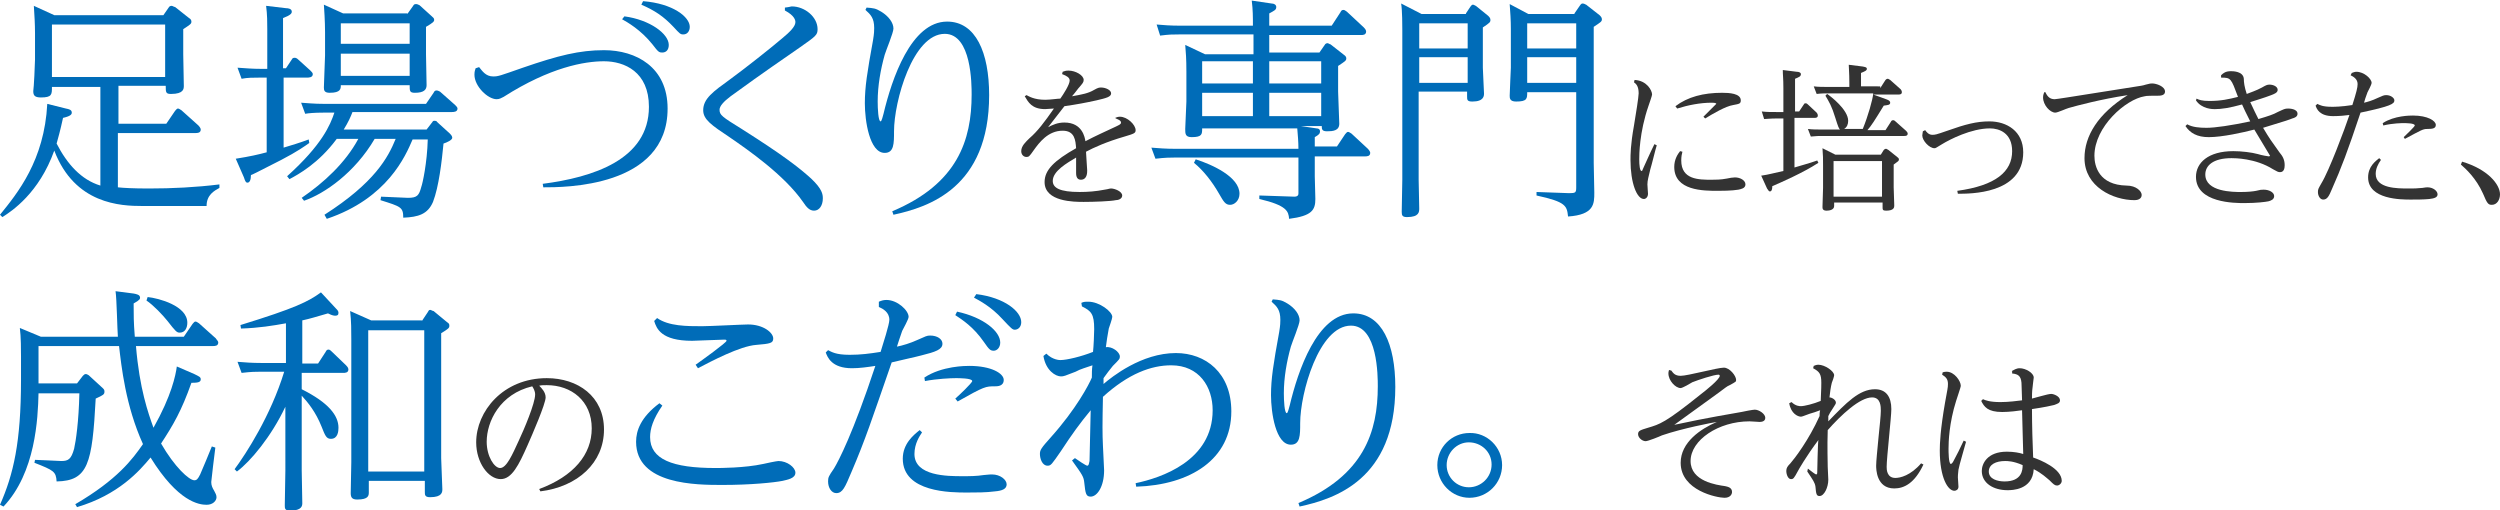 <?xml version="1.0" encoding="utf-8"?>
<!-- Generator: Adobe Illustrator 23.1.1, SVG Export Plug-In . SVG Version: 6.00 Build 0)  -->
<svg version="1.1" id="レイヤー_1" xmlns="http://www.w3.org/2000/svg" xmlns:xlink="http://www.w3.org/1999/xlink" x="0px"
	 y="0px" viewBox="0 0 428.4 87.4" style="enable-background:new 0 0 428.4 87.4;" xml:space="preserve">
<style type="text/css">
	.st0{fill:#006CB8;}
	.st1{fill:#333333;}
</style>
<g>
	<g>
		<g>
			<path class="st0" d="M12.9,86.4c7.2-4.2,9.8-7.7,11.6-10.3c-3-6.6-3.7-13.4-4.1-16.8H6.6v6.4h6.6l1-1.3c0.2-0.2,0.3-0.3,0.5-0.3
				c0.2,0,0.3,0.1,0.5,0.2l2.4,2.2c0.2,0.2,0.3,0.3,0.3,0.6c0,0.5-0.2,0.6-1.5,1.2c-0.6,11.2-1.3,14.1-6.7,14.2
				c-0.1-1.7-0.5-1.9-3.8-3.2L6,78.8c0.6,0,4.2,0.2,4.5,0.2c1.2,0,1.7-0.3,2.2-2.1c0.3-1.3,0.8-4.7,0.9-9.5h-7
				c-0.1,4.3-0.5,13.6-6,19.4L0,86.5c2.3-5.2,3.6-10.7,3.6-21.4v-4c0-1.1,0-3.4-0.2-4.9l3.6,1.5h13.2c-0.1-1.1-0.2-6.6-0.4-7.8
				l3.1,0.4c0.5,0.1,1.1,0.2,1.1,0.7c0,0.2,0,0.4-1.1,1c0,2,0,3.2,0.2,5.7h8.4l1.5-2.2c0.2-0.2,0.3-0.4,0.5-0.4
				c0.2,0,0.4,0.2,0.6,0.3l2.9,2.6c0,0.1,0.4,0.4,0.4,0.7c0,0.6-0.6,0.6-0.9,0.6H23.3c0.6,7.3,2.1,11.5,3,14c3.1-5.5,3.8-9,4-10.5
				l3,1.3c0.8,0.4,1.1,0.5,1.1,0.9c0,0.5-0.5,0.6-1.6,0.6c-1.7,4.8-3.1,7.2-5.2,10.4c2.3,4,4.8,6.3,5.7,6.3c0.4,0,0.6-0.2,1-1
				c0.3-0.7,1.7-4,2-4.8l0.6,0.2c-0.1,0.8-0.7,5.6-0.7,5.9c0,0.6,0.2,1,0.5,1.5c0.2,0.4,0.4,0.7,0.4,1.1c0,0.6-0.6,1.3-1.7,1.3
				c-1.3,0-4.9-0.5-9.6-8.1c-1.9,2.3-5.5,6.4-12.6,8.5L12.9,86.4z M25.3,50.9c1.9,0.2,6.8,1.5,6.8,4.4c0,0.9-0.4,1.7-1.3,1.7
				c-0.5,0-0.7-0.2-2.1-2c-0.8-1-2.4-2.7-3.6-3.5L25.3,50.9z"/>
			<path class="st0" d="M40.2,80.4c2-2.7,6.2-9.2,8.5-16.7h-4.1c-0.8,0-1.5,0-3.2,0.2l-0.7-1.9c1.2,0.1,2.5,0.2,4.1,0.2H49v-6.8
				c-2.2,0.4-4.6,0.8-7.7,0.9l-0.1-0.6c9.4-2.9,11.6-4,13.8-5.6l2.6,2.8c0.2,0.2,0.4,0.4,0.4,0.7c0,0.4-0.2,0.5-0.6,0.5
				s-1-0.3-1.2-0.4c-2.1,0.6-3,0.9-4.4,1.2v7.4h2.7l1.3-2c0.1-0.2,0.2-0.4,0.5-0.4c0.2,0,0.4,0.2,0.5,0.3l2.5,2.4
				c0.1,0.1,0.4,0.4,0.4,0.7c0,0.6-0.6,0.6-0.9,0.6h-7.1v2.8c4.6,2.3,6.3,4.5,6.3,6.6c0,0.6-0.1,1.9-1.3,1.9c-0.8,0-1-0.6-1.6-2.1
				c-1-2.5-2.3-4.1-3.4-5.3v12.8c0,0.5,0.1,5.3,0.1,5.6c0,0.4,0,1.3-2.1,1.3c-0.9,0-0.9-0.4-0.9-0.9c0-0.9,0.1-5.1,0.1-6V69.7
				c-2.4,5.1-6,9.4-8.3,11.1L40.2,80.4z M72.3,55l1-1.5c0.1-0.2,0.2-0.4,0.4-0.4c0.2,0,0.4,0.2,0.6,0.2l2.3,1.9
				c0.3,0.2,0.4,0.3,0.4,0.6c0,0.4-0.1,0.5-1.4,1.3v21.4c0,0.9,0.2,4.5,0.2,5.3c0,0.5,0,1.4-2.1,1.4c-0.9,0-0.9-0.4-0.9-0.9v-1.9
				h-9.6v1.9c0,0.6,0,1.3-2,1.3c-0.9,0-1.1-0.4-1.1-1.1c0-0.9,0.1-4.6,0.1-5.3v-21c0-1.5,0-3.2-0.2-4.9l3.6,1.6H72.3z M63.1,56.6
				v24.2h9.6V56.6H63.1z"/>
			<path class="st1" d="M92.4,83.8c5.9-2.2,9-5.9,9-10.4c0-4.7-3.5-7.4-7.7-7.4c-0.5,0-1,0-1.3,0.1c0.4,0.4,1.1,1.1,1.1,2
				c0,1.1-2.3,6.4-3.1,8.2c-1.5,3.4-2.7,5.8-4.6,5.8c-2.1,0-4.2-2.8-4.2-6.3c0-5.3,4.6-11,12.1-11c5.3,0,9.8,3.1,9.8,8.8
				c0,5.7-4.5,9.8-10.9,10.6L92.4,83.8z M83.4,75.7c0,2.5,1.3,4.5,2.3,4.5c1.1,0,2.1-2.3,3.2-4.7c0.9-1.9,2.8-6.4,2.8-7.9
				c0-0.6-0.3-1.1-0.5-1.4C85.7,67.5,83.4,72.2,83.4,75.7z"/>
			<path class="st0" d="M113.5,69.5c-1.6,2.3-2.1,4-2.1,5.4c0,3.8,3.8,5.3,11.2,5.3c0.7,0,5,0,8.2-0.7c0.4-0.1,2.3-0.5,2.6-0.5
				c1.5,0,2.9,1.1,2.9,2c0,1-1.4,1.2-2.2,1.4c-1.5,0.3-5.5,0.7-10.3,0.7c-4.4,0-14.8,0-14.8-7.4c0-1.9,0.8-4.2,4-6.6L113.5,69.5z
				 M112.6,54.5c2,1.4,5.1,1.4,7.7,1.4c1.3,0,7-0.3,7.9-0.3c2.6,0,4.3,1.4,4.3,2.4c0,0.8-0.5,0.9-2.9,1.1c-2.8,0.2-7.7,2.8-10,4
				l-0.4-0.6c1-0.7,5.3-3.8,5.3-4.1c0-0.2-0.2-0.2-0.4-0.2c-0.9,0-4.7,0.2-5.5,0.2c-5.3,0-6.1-2.1-6.5-3.4L112.6,54.5z"/>
			<path class="st0" d="M150.6,51.7c0.5-0.2,0.8-0.3,1.3-0.3c1.9,0,3.8,1.8,3.8,2.9c0,0.4-0.9,2-1.1,2.4c-0.4,1.1-0.7,2.1-0.9,2.7
				c1-0.2,2.3-0.6,3.4-1.1c1.6-0.7,1.7-0.8,2.3-0.8c1.2,0,2.1,0.6,2.1,1.4c0,1-1.2,1.4-3.6,2c-1.1,0.3-3.5,0.8-5.1,1.2
				c-3.4,9.8-4.5,13.2-6.9,18.8c-1.1,2.6-1.5,3.6-2.6,3.6c-0.8,0-1.4-0.9-1.4-2c0-0.7,0.1-0.9,1-2.2c0.8-1.3,3.3-6.1,7.1-17.6
				c-1.3,0.2-2.7,0.4-4,0.4c-3.5,0-4.2-1.9-4.5-2.7l0.4-0.4c0.6,0.3,1.3,0.8,3.7,0.8c1.9,0,3.4-0.2,5.3-0.5c0.4-1.3,1.5-4.7,1.5-5.5
				c0-1.3-1.1-1.9-1.8-2.2L150.6,51.7z M158,74.1c-0.4,0.6-1.3,1.9-1.3,3.7c0,3.8,5.7,3.8,8.2,3.8c1.3,0,2.4,0,3.7-0.2
				c1-0.1,1.1-0.1,1.4-0.1c1.4,0,2.5,0.9,2.5,1.7c0,0.8-0.8,1.1-2,1.2c-1.5,0.2-3.2,0.2-4.8,0.2c-2.7,0-11,0-11-5.8
				c0-2.6,1.9-4.1,2.9-4.9L158,74.1z M158.4,64.7c3-2,7.1-2,7.7-2c3.8,0,5.9,1.3,5.9,2.4c0,1.1-1.1,1.1-1.5,1.1
				c-1.6,0-1.8,0-6.4,2.6l-0.4-0.5c0.6-0.5,2.9-2.7,2.9-3c0-0.5-2.3-0.5-2.8-0.5c-0.9,0-3.2,0.1-5.3,0.5L158.4,64.7z M164,53.4
				c4.6,1,7.4,3.4,7.4,5.3c0,0.9-0.6,1.4-1.1,1.4c-0.6,0-0.8-0.2-1.7-1.5c-1.8-2.6-3.7-3.8-4.9-4.6L164,53.4z M167.3,50.4
				c4.9,0.6,7.7,3,7.7,4.8c0,0.9-0.6,1.3-1.1,1.3c-0.4,0-0.6-0.2-2.1-1.8c-2-2.2-4-3.2-4.9-3.7L167.3,50.4z"/>
			<path class="st0" d="M185.3,51.9c0.4-0.2,0.7-0.2,1.2-0.2c1.9,0,4.1,1.7,4.1,2.6c0,0.3-0.5,1.7-0.6,2c-0.2,1.1-0.4,2.3-0.5,3.2
				c1-0.2,2.4,0.8,2.4,1.6c0,0.4-0.1,0.5-1.2,1.6c-0.5,0.6-1.1,1.4-1.6,2.1c0,0.4,0,0.6,0,1c1.4-1.2,6.5-5.3,12.4-5.3
				c5.1,0,9.5,3.4,9.5,10c0,8.2-7,12.6-16.3,12.9l-0.1-0.6c4.3-0.9,13.2-3.8,13.2-12.5c0-4-2.3-7.7-7.1-7.7c-3.4,0-7.3,1.4-11.7,5.4
				c-0.1,4.9-0.1,6.2,0,8.4c0,0.6,0.2,3.5,0.2,4.2c0,2.8-1.2,4.5-2.3,4.5c-0.8,0-0.9-0.5-1.1-2.4c-0.1-1-0.3-1.3-2.1-3.8l0.5-0.4
				c0.4,0.3,1.9,1.3,2.1,1.3c0.3,0,0.3-0.4,0.4-0.8c0-0.3,0.2-8.5,0.2-8.7c-1.9,2.3-3.2,4.1-5.1,7c-1.6,2.3-1.7,2.5-2.3,2.5
				c-0.9,0-1.3-1.2-1.3-2c0-0.7,0.2-1,1.9-2.9c4.3-4.8,6.5-9,7-10.2c0-0.7,0-1.4,0.1-2.1c-1.1,0.4-2,0.6-2.9,1.1
				c-1.8,0.7-2,0.8-2.5,0.8c-0.9,0-2.6-1-3-3.5l0.5-0.4c1.1,1.1,2.3,1.1,2.4,1.1c1.1,0,3.6-0.6,5.6-1.4c0.1-0.9,0.2-3.1,0.2-3.9
				c0-2.6-0.5-3.1-2.1-3.9L185.3,51.9z"/>
			<path class="st0" d="M218.1,51.3c1.2,0.1,1.5,0.1,2.5,0.7c1.3,0.8,2.1,1.9,2.1,2.9c0,0.7-1.3,3.8-1.5,4.5c-0.7,2.5-1.2,5.3-1.2,8
				c0,1.2,0.1,3.4,0.5,3.4c0.2,0,0.4-1,0.5-1.3c1.4-5.9,4.7-15.8,10.9-15.8c4.9,0,7.2,5.3,7.2,12.6c0,15.9-10.4,19.2-16.4,20.5
				l-0.2-0.6c11.2-4.7,13.6-12.2,13.6-20c0-1.7,0-10.4-4.6-10.4c-5.5,0-8.7,11.6-8.7,16.7c0,2.1,0,3.7-1.6,3.7
				c-2.6,0-3.4-5.5-3.4-8.5c0-2.8,0.4-5.3,1.4-10.8c0.2-1.2,0.2-1.7,0.2-2.1c0-1.7-0.6-2.3-1.5-3.1L218.1,51.3z"/>
			<path class="st0" d="M257.4,79.7c0,3.1-2.5,5.6-5.6,5.6c-3,0-5.5-2.5-5.5-5.6c0-3.1,2.5-5.5,5.5-5.5
				C254.8,74.1,257.4,76.6,257.4,79.7z M247.9,79.7c0,2.1,1.7,3.8,3.8,3.8c2.1,0,3.9-1.7,3.9-3.9s-1.8-3.8-3.9-3.8
				C249.6,75.8,247.9,77.6,247.9,79.7z"/>
			<path class="st1" d="M286.4,63.5c0.3,0.4,0.6,0.9,1.6,0.9c1.2,0,6.3-1.4,7.4-1.4c1,0,2.1,1.4,2.1,2.1c0,0.3,0,0.3-1.1,0.9
				c-0.5,0.2-0.8,0.5-1.9,1.3c-2.5,1.8-5,3.6-7.6,5.5c6-1.3,9.9-1.9,11.5-2.2c0.4-0.1,2-0.4,2.3-0.4c0.7,0,1.8,0.7,1.8,1.4
				c0,0.7-0.8,0.7-1,0.7c-0.2,0-1.4-0.1-1.7-0.1c-5.3,0-10.1,3.2-10.1,6.8c0,3.5,4.5,4.1,5.9,4.3c0.4,0.1,1.2,0.2,1.2,1
				c0,0.4-0.3,1-1.3,1c-1.2,0-7.5-1.2-7.5-6c0-3.5,3.4-5.8,6.2-7c-0.7,0.1-5.9,1.1-9.4,2.3c-0.4,0.2-2.4,1-2.8,1
				c-0.6,0-1.3-0.6-1.3-1.2c0-0.6,0.4-0.7,1.7-1.1c2-0.6,2.9-0.8,9-5.7c0.8-0.6,3.3-2.6,3.3-3.2c0-0.1-0.1-0.2-0.2-0.2
				c-0.8,0-3.5,0.9-4.5,1.3c-0.3,0.2-1.7,1-2,1c-0.9,0-2.1-1.3-2.1-2.5c0-0.1,0-0.3,0.1-0.6L286.4,63.5z"/>
			<path class="st1" d="M309.8,80.3c0.5,0.4,1.3,1,1.4,1c0.2,0,0.2-0.2,0.2-0.3c0-0.1,0.1-5.3,0.2-5.6c-2.1,2.8-3.4,5.1-3.5,5.3
				c-0.7,1.3-0.8,1.4-1.2,1.4c-0.5,0-0.8-0.8-0.8-1.4c0-0.5,0.2-0.8,0.7-1.3c0.7-0.8,3.1-3.9,5-8.1c0-0.2,0-0.7,0.1-1
				c-0.2,0.1-1.7,0.6-1.8,0.6c-1.1,0.4-1.3,0.5-1.5,0.5c-0.5,0-1.7-0.5-2-2.3l0.4-0.2c0.7,0.7,1.4,0.7,1.6,0.7
				c0.6,0,2.2-0.4,3.4-0.9c0.1-2.3,0.1-2.6,0.1-3.1c0-1.5-0.3-1.9-1.4-2.5l0.1-0.4c0.2-0.1,0.5-0.2,0.8-0.2c1.1,0,2.7,1.1,2.7,1.8
				c0,0.2-0.3,1.1-0.4,1.3c-0.2,0.8-0.3,1.6-0.4,2.5c0.4,0,1.1,0.4,1.1,0.9c0,0.2-0.1,0.3-0.6,1.1c-0.3,0.4-0.5,0.8-0.7,1.2
				c0,0.2,0,0.6,0,0.9c3.1-3.2,5.3-5.5,8-5.5c1.9,0,2.8,1.3,2.8,3.4c0,0.7-0.2,2.8-0.4,4.9c-0.2,2.1-0.4,4.2-0.4,5
				c0,0.4,0,1.9,1.5,1.9c0.8,0,2.6-0.4,4.4-2.5l0.4,0.2c-1.5,3.2-3.3,4.1-5,4.1c-3.1,0-3.1-3.4-3.1-3.9c0-0.7,0.2-2.7,0.4-4.8
				c0.2-1.9,0.4-3.9,0.4-4.6c0-0.7,0-2.3-1.5-2.3c-2.1,0-5.3,3-7.6,5.6c-0.1,3,0,5.3,0,6.3c0,0.3,0.1,1.9,0.1,2.2
				c0,1.3-0.7,2.8-1.5,2.8c-0.5,0-0.6-0.3-0.7-1.6c-0.1-0.7-0.4-1.1-1.4-2.6L309.8,80.3z"/>
			<path class="st1" d="M332.9,63.8c0.3-0.1,0.5-0.1,0.7-0.1c1.3,0,2.4,1.6,2.4,2.4c0,0.3-0.7,2.2-0.8,2.6c-1.2,3.8-1.3,7-1.3,8.2
				c0,0.4,0,2.6,0.4,2.6c0.1,0,0.3-0.2,0.4-0.4c0.5-0.9,1.3-2.5,1.8-3.6l0.4,0.2c-0.2,0.8-1.2,4.1-1.3,4.8c0,0.2-0.1,0.7-0.1,1.3
				c0,0.2,0.1,1.3,0.1,1.6c0,0.5-0.4,0.7-0.7,0.7c-1.1,0-2.5-2.2-2.5-6.9c0-1.2,0.1-3.6,0.9-8.2c0.4-2.3,0.5-2.5,0.5-3.2
				c0-0.9-0.4-1.2-1-1.6L332.9,63.8z M344.7,63.6c0.4-0.2,0.8-0.5,1.4-0.5c1,0,2.4,0.8,2.4,1.6c0,0.2-0.2,1.4-0.2,1.7
				c-0.1,0.6-0.1,1.5-0.1,1.9c0.5-0.1,2.7-0.8,3.3-0.8c0.4,0,1.5,0.4,1.5,1.1c0,0.5-0.5,0.6-1,0.8c-0.4,0.1-1.7,0.4-3.8,0.7
				c0,2.7,0.1,6,0.2,8.3c1.2,0.4,4.9,1.9,4.9,4c0,0.4-0.4,0.8-0.8,0.8c-0.4,0-0.6-0.2-1.3-0.9c-0.5-0.4-1.3-1.2-2.7-1.9
				c-0.2,3.6-3.8,3.6-4.5,3.6c-2.4,0-4.4-1.2-4.4-3.3c0-1.2,0.9-3.3,4.3-3.3c1.2,0,2.2,0.2,2.8,0.4c0-1.1-0.2-6.3-0.2-7.5
				c-0.6,0.1-2.2,0.3-3.4,0.3c-2.5,0-3.1-0.9-3.6-1.9l0.3-0.3c0.4,0.2,1.2,0.5,3,0.5c1.4,0,2.9-0.2,3.7-0.3c0-0.4-0.1-2.5-0.1-3
				c-0.1-1.2-0.6-1.5-1.6-1.6V63.6z M343.6,79c-1.6,0-2.8,0.6-2.8,1.8c0,1.3,1.5,1.7,2.7,1.7c3,0,3.1-2,3.1-2.8
				C345,79,344,79,343.6,79z"/>
		</g>
	</g>
	<g>
		<g>
			<path class="st0" d="M28,2.6l0.9-1.3C29,1.1,29.2,1,29.4,1c0.2,0,0.4,0.2,0.6,0.2l2.4,1.9c0.2,0.1,0.4,0.3,0.4,0.6
				c0,0.4-0.2,0.5-1.4,1.3v4.3c0,0.7,0.1,5.3,0.1,5.4c0,0.5,0,1.4-2.2,1.4c-0.9,0-0.9-0.3-0.9-1.4h-8.1v6.5h8.2l1.5-2.2
				c0.2-0.2,0.3-0.4,0.5-0.4c0.2,0,0.4,0.2,0.6,0.3l2.9,2.6c0,0,0.4,0.4,0.4,0.7c0,0.6-0.6,0.6-0.9,0.6H20.2v9.3
				c0.9,0.1,2.6,0.2,5.3,0.2c4,0,8.1-0.2,12.1-0.7l0,0.6c-0.9,0.5-2.2,1.2-2.2,3.1H24.4c-3.7,0-11.6-0.3-15.1-9.5
				C6.7,33.1,2,36.2,0.4,37.2L0,36.8c3-3.7,7.6-9.3,8.1-19l3.2,0.8c0.5,0.1,1,0.2,1,0.7c0,0.3-0.2,0.6-1.5,0.9
				c-0.5,2.3-0.8,3.3-1.1,4.4c1.8,3.5,4.2,6.2,7.5,7.2V14.9H8.9c0,1.3,0,1.8-1.9,1.8c-1.1,0-1.3-0.4-1.3-1.1C5.8,15.1,6,11,6,10.2
				V5.7C6,4.1,5.9,2.6,5.8,1l3.5,1.6H28z M8.9,4.2v9h19.4v-9H8.9z"/>
			<path class="st0" d="M53,24.5c-0.7,0.5-2.1,1.5-4.8,2.9c-4.5,2.3-4.9,2.5-5.2,2.6c0,0.8-0.2,1.3-0.6,1.3c-0.3,0-0.4-0.3-0.6-0.9
				l-1.4-3.2c2.5-0.4,3.8-0.7,5.3-1.1V13.3h-1.2c-1.1,0-2.1,0-3.1,0.2l-0.7-1.9c1.5,0.1,2.5,0.2,4.1,0.2h1V5c0-1.1,0-2.5-0.2-4
				L49,1.4C49.4,1.4,50,1.5,50,2c0,0.3-0.2,0.6-1.5,1.1v8.6H49l1-1.5c0.1-0.2,0.2-0.3,0.5-0.3c0.2,0,0.4,0.1,0.6,0.3l2.1,1.9
				c0.2,0.2,0.4,0.4,0.4,0.6c0,0.6-0.7,0.6-1,0.6h-4v12c1.6-0.5,2.4-0.7,4.3-1.4L53,24.5z M55.6,36.8c8.6-5.5,10.9-9.8,12.2-13h-3.6
				c-3.4,5.8-8.6,9.4-12.1,10.6l-0.4-0.5c3.8-2.6,7.5-6,9.7-10.1h-3.7c-3.1,4.2-6.6,6.1-8.1,6.9l-0.4-0.5c6-5.4,7.4-8.8,8.1-10.9
				h-1.9c-1.5,0-2.6,0.1-3.1,0.2l-0.7-1.9c2.5,0.2,3.4,0.2,4.1,0.2h17.3l1.3-1.9c0.1-0.2,0.2-0.4,0.5-0.4c0.2,0,0.4,0.1,0.6,0.2
				l2.6,2.3c0.2,0.2,0.4,0.4,0.4,0.6c0,0.6-0.7,0.6-1,0.6h-17c-0.3,0.8-0.7,1.7-1.5,3h14.2l1-1.3c0.1-0.2,0.2-0.2,0.4-0.2
				c0.2,0,0.4,0.1,0.4,0.2l2.2,2c0.1,0.1,0.4,0.4,0.4,0.7c0,0.4-0.9,0.8-1.5,1c-0.3,3.1-0.8,7.4-1.8,10c-0.9,2.1-2.5,2.6-5.1,2.7
				c0-1.8-0.4-1.9-3.9-3l0.1-0.6c0.2,0,4.4,0.2,4.6,0.2c1.6,0,1.9-0.4,2.3-1.9c0.2-0.5,1-4.1,1.1-8.1h-2.6
				c-1.2,2.8-4.3,10.1-14.7,13.6L55.6,36.8z M69.8,2.4l1-1.4c0.1-0.2,0.2-0.3,0.5-0.3c0.2,0,0.4,0.1,0.6,0.2L74,2.8
				c0.2,0.2,0.4,0.3,0.4,0.6c0,0.3-0.2,0.5-1.4,1.2v4.7c0,0.9,0.1,4.6,0.1,5.3c0,0.8-0.5,1.3-2,1.3c-0.9,0-0.9-0.3-0.9-1.3H58.4
				c0,0.6,0,1.3-1.9,1.3c-0.9,0-1-0.4-1-0.9c0-0.9,0.2-4.7,0.2-5.5v-4c0-0.3,0-1.9-0.2-4.7l3.3,1.5H69.8z M58.4,4v3.5h11.8V4H58.4z
				 M58.4,9.2V13h11.8V9.2H58.4z"/>
			<path class="st0" d="M82.1,11.5c0.5,0.6,1.1,1.6,2.4,1.6c0.9,0,1.1-0.1,5.1-1.5c6.1-2.1,9.7-3,13.9-3c5.5,0,10.9,2.9,10.9,10
				c0,13.6-17.9,13.5-21.3,13.5l-0.1-0.6c8.5-1.1,18.2-4.1,18.2-13.2c0-6-4.2-7.8-7.7-7.8c-3.3,0-9.2,1-17.2,6.1
				c-0.4,0.2-0.7,0.4-1.2,0.4c-1.5,0-3.8-2.2-3.8-4.2c0-0.3,0-0.5,0.2-1.1L82.1,11.5z M107,2.8c4.4,0.6,7.6,3,7.6,4.9
				c0,0.9-0.5,1.3-1.1,1.3c-0.6,0-0.7-0.1-1.7-1.4c-2-2.5-4.3-3.8-5.2-4.3L107,2.8z M110.2,0.2c5.1,0.4,8,2.7,8,4.4
				c0,0.7-0.4,1.3-1.1,1.3c-0.5,0-0.6-0.1-1.7-1.3c-1.7-1.8-3.2-2.8-5.5-3.8L110.2,0.2z"/>
			<path class="st0" d="M134.5,1.3c0.9-0.1,1-0.2,1.2-0.2c2.2,0,4.4,1.8,4.4,3.9c0,1-0.3,1.2-3,3.1c-8.1,5.6-8.7,6.1-11.9,8.4
				c-1.2,0.9-1.9,1.7-1.9,2.3c0,0.9,0.4,1.2,3.8,3.3c7.1,4.5,9.8,6.6,11.9,8.5c1.9,1.8,2,2.7,2,3.4c0,1.2-0.6,2.1-1.5,2.1
				c-0.8,0-1.3-0.6-1.9-1.5c-3.2-4.6-9.4-8.9-12.6-11.1c-3-2-4.5-3-4.5-4.6c0-2,1.7-3.2,4.6-5.3c2.6-1.9,6.9-5.3,8.9-7
				c1.2-1,2.3-2,2.3-2.8c0-0.3-0.1-1.1-1.8-2L134.5,1.3z"/>
			<path class="st0" d="M148.5,1.3c1.2,0.1,1.5,0.1,2.5,0.7c1.3,0.8,2.1,1.9,2.1,2.9c0,0.7-1.3,3.8-1.5,4.5c-0.7,2.5-1.2,5.3-1.2,8
				c0,1.2,0.1,3.4,0.5,3.4c0.2,0,0.4-1,0.5-1.3c1.4-5.9,4.7-15.8,10.9-15.8c4.9,0,7.2,5.3,7.2,12.6c0,15.9-10.4,19.2-16.4,20.5
				l-0.2-0.6c11.2-4.7,13.6-12.2,13.6-20c0-1.7,0-10.4-4.6-10.4c-5.5,0-8.7,11.6-8.7,16.7c0,2.1,0,3.7-1.6,3.7
				c-2.6,0-3.4-5.5-3.4-8.5c0-2.8,0.4-5.3,1.4-10.8c0.2-1.2,0.2-1.7,0.2-2.1c0-1.7-0.6-2.3-1.5-3.1L148.5,1.3z"/>
			<path class="st1" d="M191.1,20.2c0.2-0.1,0.5-0.2,0.8-0.2c1.3,0,2.7,1.4,2.7,2.3c0,0.5-0.2,0.6-1.9,1.1c-3.1,0.9-5.3,1.9-6.6,2.6
				c0,0.4,0.2,2.9,0.2,3.2c0,0.4,0,1.6-1.1,1.6c-0.8,0-0.8-0.9-0.8-1.2v-2.6c-1.5,0.9-4,2.3-4,4c0,1.2,1.2,1.9,4.6,1.9
				c1.4,0,2.8-0.1,4.3-0.4c0.7-0.1,0.8-0.2,1.1-0.2c0.6,0,1.9,0.5,1.9,1.2c0,0.6-0.7,0.8-1.1,0.8c-0.9,0.2-3.8,0.3-5.5,0.3
				c-1.6,0-6.7,0-6.7-3.4c0-2.1,1.7-3.7,5.4-5.8c-0.1-1.3-0.2-3-2.3-3c-2.5,0-4,2-5,3.4c-0.7,1-0.8,1.1-1.2,1.1
				c-0.5,0-0.9-0.4-0.9-1c0-0.9,0.8-1.6,1.4-2.2c1.4-1.2,2.6-2.8,4.2-5.1c-0.5,0-1,0.1-1.5,0.1c-2.3,0-2.9-1.2-3.5-2.2l0.3-0.2
				c0.4,0.2,1.3,0.8,3.2,0.8c0.9,0,2.1-0.2,2.6-0.2c0.5-0.7,1.6-2.4,1.6-3.1c0-0.5-0.5-0.8-1.3-1.1l0.1-0.4c0.3-0.1,0.5-0.2,1-0.2
				c1.2,0,2.6,0.8,2.6,1.6c0,0.4-0.2,0.6-0.7,1.2c-0.3,0.3-0.6,0.8-1.3,1.6c1.7-0.3,2.8-0.5,3.8-1.1c0.7-0.4,0.9-0.4,1.2-0.4
				c0.7,0,1.7,0.4,1.7,1c0,0.6-0.8,0.8-2.5,1.2c-1.8,0.4-3.4,0.7-5.5,1c-0.2,0.3-1.9,2.4-2.8,3.6c0.8-0.4,1.6-0.8,2.8-0.8
				c3.1,0,3.5,2.6,3.6,3.2c1.7-0.9,3.5-1.7,5.2-2.5c0.6-0.3,0.9-0.4,0.9-0.7c0-0.4-0.7-0.6-0.9-0.7L191.1,20.2z"/>
			<path class="st0" d="M214.7,5.9H202c-1.1,0-1.6,0-3.2,0.2l-0.6-1.9c1.1,0.1,2.4,0.2,4,0.2h12.5c0-1.5,0-2.7-0.2-4.3l3.4,0.5
				c0.4,0,0.8,0.2,0.8,0.6c0,0.5-0.3,0.6-1.2,1.1v2.1h10.7l1.5-2.3c0.1-0.2,0.2-0.4,0.5-0.4c0.2,0,0.3,0.1,0.6,0.3l2.9,2.7
				c0.1,0.1,0.4,0.4,0.4,0.7c0,0.6-0.6,0.6-0.8,0.6h-15.8v3h8.6l0.9-1.3c0.1-0.2,0.3-0.3,0.5-0.3c0.1,0,0.4,0.2,0.5,0.2l2.3,1.8
				c0.3,0.2,0.4,0.4,0.4,0.6c0,0.4-0.2,0.5-1.4,1.3v4.4c0,0.9,0.2,4.7,0.2,5.5c0,1.2-1.1,1.3-2.1,1.3c-0.9,0-0.9-0.4-0.9-0.9h-3.6
				l2.7,0.4c0.4,0,0.6,0.2,0.6,0.5c0,0.4-0.2,0.6-0.9,1v1.6h3.8l1.4-2.1c0.2-0.2,0.3-0.4,0.5-0.4c0.2,0,0.4,0.2,0.6,0.3l2.8,2.6
				c0,0,0.4,0.4,0.4,0.7c0,0.6-0.6,0.6-0.9,0.6h-8.6v3.4c0,0.6,0.1,3.3,0.1,3.9c0,1.9-0.6,2.9-4.5,3.4c-0.1-1.3-0.4-2.3-5.1-3.4
				v-0.6l6,0.2c0.7,0,0.7-0.4,0.7-0.6v-6.1h-21.3c-0.6,0-1.5,0-3.2,0.2l-0.7-1.9c1.2,0.1,2.5,0.2,4.1,0.2h21.1
				c0-1.2-0.1-2.3-0.2-3.5H206c0,1,0,1.5-1.8,1.5c-1.1,0-1.1-0.6-1.1-1.4c0-0.7,0.2-4,0.2-4.7v-5.1c0-2.3-0.1-3.4-0.2-4.6l3.4,1.6
				h8.3V5.9z M204.9,27.3c2.8,0.9,7.5,3,7.5,5.9c0,1.2-0.9,1.9-1.6,1.9c-0.8,0-1.1-0.5-1.9-1.9c-1.2-2.1-2.7-4-4.3-5.3L204.9,27.3z
				 M214.7,10.5H206v3.8h8.7V10.5z M214.7,15.9H206v4h8.7V15.9z M217.5,14.3h8.9v-3.8h-8.9V14.3z M217.5,19.9h8.9v-4h-8.9V19.9z"/>
			<path class="st0" d="M251.2,2.3l0.8-1.2c0.1-0.1,0.2-0.3,0.4-0.3c0.2,0,0.4,0.2,0.5,0.2l2.1,1.7c0.2,0.2,0.4,0.4,0.4,0.7
				c0,0.4-0.1,0.5-1.3,1.3v6.9c0,0.7,0.2,3.8,0.2,4.4c0,0.4,0,1.4-2,1.4c-0.9,0-0.9-0.3-0.9-0.9v-0.8h-8.3v15.1
				c0,0.8,0.1,4.2,0.1,4.9c0,0.6,0,1.5-2.1,1.5c-0.8,0-0.9-0.3-0.9-0.9c0-0.9,0.1-4.7,0.1-5.5V5.2c0-0.7,0-3.4-0.2-4.6l3.5,1.8
				H251.2z M243.2,4v4.3h8.3V4H243.2z M243.2,9.8v4.4h8.3V9.8H243.2z M269.8,2.3l0.9-1.3c0.1-0.1,0.2-0.4,0.5-0.4s0.5,0.2,0.6,0.2
				l2.3,1.8c0.2,0.2,0.4,0.4,0.4,0.7c0,0.4-0.2,0.5-1.4,1.3v23.3c0,0.8,0.1,4.4,0.1,5.1c0,1.9,0,3.8-4.5,4.1
				c-0.2-1.8-0.3-2.5-5.4-3.6v-0.6l5.6,0.2c1.1,0,1.2-0.1,1.2-1V15.8h-8.4c0,1.1,0,1.6-1.9,1.6c-1.1,0-1.1-0.6-1.1-1
				c0-0.6,0.2-4.6,0.2-4.8V4.9c0-1.5-0.1-2.8-0.2-4.2l3.2,1.7H269.8z M261.7,4v4.3h8.4V4H261.7z M261.7,9.8v4.4h8.4V9.8H261.7z"/>
			<path class="st1" d="M280.1,13.7c2.1,0.1,3,1.8,3,2.5c0,0.2-0.5,1.6-0.6,1.9c-1.6,4.6-1.6,8.5-1.6,9.2c0,1,0.1,2,0.4,2
				c0.1,0,0.1,0,0.3-0.5c0.1-0.2,1.2-2.7,1.9-4.1l0.4,0.2c-0.2,0.6-0.9,3.5-1.1,4.1c-0.3,1.3-0.5,1.9-0.5,2.6c0,0.3,0.1,1.4,0.1,1.6
				c0,0.6-0.4,0.9-0.7,0.9c-1.2,0-2.3-2.7-2.3-6.7c0-0.8,0-2.6,0.6-5.9c0.3-1.8,0.8-4.9,0.8-5.5c0-1.2-0.4-1.6-0.8-1.9L280.1,13.7z
				 M288.3,26c-0.1,0.4-0.2,0.8-0.2,1.5c0,3.3,3,3.3,5.2,3.3c0.6,0,1.6,0,2.6-0.2c0.4-0.1,1.1-0.2,1.4-0.2c0.9,0,1.8,0.5,1.8,1.2
				c0,0.7-0.8,0.8-1.2,0.9c-1.1,0.2-3.1,0.2-3.5,0.2c-2.5,0-7.5,0-7.5-4.1c0-1.3,0.6-2.2,1-2.7L288.3,26z M287.1,18.2
				c2.1-1.6,4.8-2.3,8-2.3c1.2,0,3.2,0.1,3.2,1.3c0,0.6-0.3,0.6-1.3,0.8c-1.3,0.2-3.5,1.5-4.8,2.3l-0.3-0.3c0.2-0.2,2.2-2.2,2.2-2.2
				c0-0.2-0.6-0.2-0.8-0.2c-1.9,0-4,0.4-5.9,1L287.1,18.2z"/>
			<path class="st1" d="M305.6,15.1c0-1.7-0.1-2.2-0.1-3.1l2.4,0.3c0.3,0,0.7,0.1,0.7,0.4c0,0.4-0.3,0.5-1,0.8v5.6h0.7l0.8-1.2
				c0.1-0.2,0.2-0.2,0.3-0.2c0.2,0,0.3,0.1,0.4,0.2l1.5,1.4c0.1,0.1,0.2,0.3,0.2,0.5c0,0.4-0.4,0.4-0.6,0.4h-3.4v8.5
				c1.6-0.5,2.2-0.6,3.9-1.2l0.2,0.4c-2.6,1.7-6.5,3.4-7.9,4c0,0.5-0.1,0.9-0.4,0.9c-0.2,0-0.2-0.1-0.5-0.5l-1-2.2
				c1.4-0.2,1.9-0.4,3.8-0.8v-9h-1.2c-1,0-1.9,0.1-2.1,0.1l-0.4-1.3c0.8,0.1,1.6,0.1,2.7,0.1h1V15.1z M322.2,15.1l0.9-1.4
				c0.1-0.1,0.2-0.2,0.4-0.2c0.1,0,0.2,0.1,0.4,0.2l1.8,1.6c0.1,0.1,0.2,0.3,0.2,0.5c0,0.4-0.4,0.4-0.6,0.4h-4.3l2.2,0.8
				c0.6,0.2,0.7,0.4,0.7,0.6c0,0.4-0.4,0.4-1.1,0.5c-1.6,2.6-2.1,3.4-2.8,4.2h3.1l0.9-1.4c0.1-0.2,0.2-0.3,0.4-0.3
				c0.2,0,0.3,0.1,0.4,0.2l1.8,1.6c0.1,0.1,0.3,0.3,0.3,0.5c0,0.4-0.4,0.4-0.6,0.4h-13.9c-0.8,0-1.1,0-2.1,0.1l-0.5-1.3
				c0.8,0.1,1.6,0.1,2.7,0.1h2.8c-0.2-0.2-0.3-0.4-0.8-2c-0.6-2-1.1-2.8-1.7-3.8l0.3-0.3c0.6,0.4,3.6,2.7,3.6,4.6
				c0,0.6-0.2,1.1-0.7,1.4h3.2c0.9-2.2,1.7-5,1.8-6.1h-7.6c-0.7,0-1.3,0-2.1,0.1l-0.5-1.3c0.8,0.1,1.6,0.1,2.7,0.1h3.4v-0.7
				c0-1.8-0.1-2.5-0.1-3.1l2.4,0.3c0.4,0.1,0.7,0.1,0.7,0.4c0,0.3-0.3,0.4-1,0.7v2.3H322.2z M322.3,26.5l0.5-0.8
				c0.1-0.1,0.2-0.2,0.4-0.2c0.1,0,0.2,0.1,0.4,0.2l1.5,1.2c0.1,0.1,0.3,0.2,0.3,0.4c0,0.3-0.1,0.3-0.9,0.9v3.9
				c0,0.1,0.1,2.6,0.1,3.1c0,0.3,0,0.9-1.4,0.9c-0.6,0-0.6-0.2-0.6-0.6v-0.8h-8.3v0.6c0,0.7-0.9,0.8-1.3,0.8c-0.6,0-0.7-0.3-0.7-0.6
				c0-0.5,0.1-3.2,0.1-3.3v-3.8c0-1.2,0-1.8-0.1-3l2.2,1.1H322.3z M314.2,27.6v6.1h8.3v-6.1H314.2z"/>
			<path class="st1" d="M329.9,22.3c0.2,0.3,0.6,0.8,1.2,0.8c0.5,0,0.6,0,2.6-0.7c3.1-1.1,5-1.6,7.2-1.6c3,0,5.8,1.7,5.8,5.3
				c0,7.2-9.2,7.1-11.2,7.1l-0.1-0.5c6.6-0.9,9.4-3.3,9.4-6.8c0-3.1-2.2-3.9-3.8-3.9c-3.2,0-6.9,1.9-8.2,2.7c-1,0.6-1.1,0.7-1.3,0.7
				c-0.9,0-2.1-1.3-2.1-2.2c0-0.2,0.1-0.5,0.1-0.7L329.9,22.3z"/>
			<path class="st1" d="M350.5,15.8c0.4,0.9,0.9,1.2,1.6,1.2c0.5,0,11.4-1.8,13.5-2.1c1.2-0.2,1.5-0.2,2.1-0.4
				c0.7-0.2,0.9-0.2,1.1-0.2c0.7,0,2.2,0.5,2.2,1.4c0,0.7-0.9,0.7-1.2,0.7c-0.8,0-2.1,0-2.3,0.1c-3.2,0.5-8.6,5.2-8.6,10.2
				c0,1.8,0.8,5,5.5,5.1c1.7,0,2.6,1,2.6,1.6c0,0.7-0.7,0.9-1.2,0.9c-3.7,0-8.6-2.3-8.6-7.2c0-3.8,2.3-7.6,7.4-10.8
				c-4.6,0.7-8.7,1.8-10.1,2.2c-0.4,0.1-1.9,0.8-2.3,0.8c-0.9,0-2.1-1.3-2.1-2.6c0-0.4,0.1-0.6,0.2-0.9L350.5,15.8z"/>
			<path class="st1" d="M376.4,16.9c0.4,0.2,0.9,0.4,2.2,0.4c2,0,3.3-0.3,4.9-0.7c-1.2-3.2-1.2-3.3-2.9-3.3l0-0.4
				c0.4-0.4,0.8-0.7,1.7-0.7c0.3,0,2.1,0,2.2,1.3c0,0.6,0.1,1.4,0.5,2.6c0.5-0.2,1.7-0.6,2.6-1.1c0.7-0.4,0.9-0.5,1.3-0.5
				c0.6,0,1.4,0.3,1.4,0.9c0,0.5-0.6,0.7-1.1,0.9c-1.3,0.5-2.4,0.8-3.6,1.2c0.6,1.3,1,2.1,1.4,2.9c1.7-0.5,2.6-0.8,3.3-1.2
				c1.1-0.5,1.2-0.6,1.8-0.6c0.1,0,1.6,0,1.6,0.9c0,0.5-0.5,0.7-0.9,0.8c-0.5,0.2-0.7,0.3-5,1.6c1.2,2,1.3,2.1,2.8,4.2
				c0.5,0.6,0.9,1.2,0.9,2.2c0,0.5-0.1,1.2-0.8,1.2c-0.3,0-0.5-0.1-1.2-0.5c-3-1.9-6.6-1.9-7.1-1.9c-3.2,0-4.5,1.3-4.5,2.8
				c0,3,4.8,3,6.1,3c1.2,0,2.1-0.1,2.6-0.2c0.8-0.2,0.9-0.2,1.3-0.2c1,0,1.8,0.5,1.8,1.1s-0.6,0.8-1,0.9c-0.5,0.1-2,0.3-4.1,0.3
				c-1.6,0-8.3,0-8.3-4.5c0-2.4,2.1-4.4,6.4-4.4c1.4,0,3.1,0.2,4.2,0.5c0.6,0.2,1.8,0.4,1.9,0.4c0.1,0,0.2-0.1,0.2-0.1
				c0,0-2.3-3.8-2.7-4.5c-1.9,0.5-5.5,1.3-7.8,1.3c-2,0-3.2-0.7-4-1.9l0.3-0.3c0.9,0.5,2.1,0.6,3.3,0.6c1.5,0,4.2-0.4,7.5-1.1
				c-0.9-1.8-1-2-1.4-2.9c-2.2,0.6-3.5,0.8-4.7,0.8c-0.3,0-2.2,0-3.2-1.5L376.4,16.9z"/>
			<path class="st1" d="M403,12.5c0.3-0.1,0.5-0.2,0.8-0.2c1.3,0,2.6,1.2,2.6,1.9c0,0.3-0.6,1.4-0.7,1.6c-0.3,0.8-0.5,1.4-0.6,1.8
				c0.5-0.1,1.5-0.4,2.3-0.8c0.9-0.4,1.1-0.5,1.5-0.5c0.8,0,1.4,0.5,1.4,0.9c0,0.6-0.6,1-5.8,2.1c-2.2,6.6-3.3,9.5-4.9,13.1
				c-0.5,1.2-0.8,1.8-1.5,1.8c-0.5,0-0.9-0.6-0.9-1.3c0-0.5,0.1-0.6,0.6-1.5c1.3-2.1,4-9.3,4.8-11.7c-0.7,0.1-1.7,0.2-2.8,0.2
				c-2.3,0-2.8-1.2-3-1.8l0.3-0.3c0.4,0.2,0.9,0.5,2.5,0.5c0.4,0,1.6,0,3.5-0.3c0.7-2.2,0.9-3,0.9-3.6c0-0.9-0.8-1.3-1.2-1.5
				L403,12.5z M408,27.4c-0.5,0.7-0.9,1.5-0.9,2.4c0,2.5,3.7,2.5,5.6,2.5c0.9,0,1.5,0,2.4-0.1c0.6-0.1,0.7-0.1,0.9-0.1
				c0.9,0,1.7,0.6,1.7,1.2c0,0.5-0.5,0.7-1.4,0.8c-1,0.1-2.2,0.1-3.2,0.1c-1.6,0-7.3,0-7.3-3.8c0-1.9,1.3-2.8,1.9-3.3L408,27.4z
				 M408.3,21.1c2-1.3,4.7-1.3,5.2-1.3c2.5,0,3.9,0.9,3.9,1.6c0,0.6-0.5,0.7-1.5,0.7c-0.7,0-1,0.2-3.8,1.7l-0.2-0.3
				c0.4-0.4,1.9-1.8,1.9-2c0-0.4-1.5-0.4-1.9-0.4c-0.3,0-1.8,0-3.5,0.4L408.3,21.1z"/>
			<path class="st1" d="M421.9,27.7c4.4,1.3,6.5,3.9,6.5,5.6c0,0.9-0.5,1.8-1.4,1.8c-0.6,0-0.8-0.2-1.5-1.9c-1.2-2.7-3-4.3-3.8-5
				L421.9,27.7z"/>
		</g>
	</g>
</g>
</svg>
